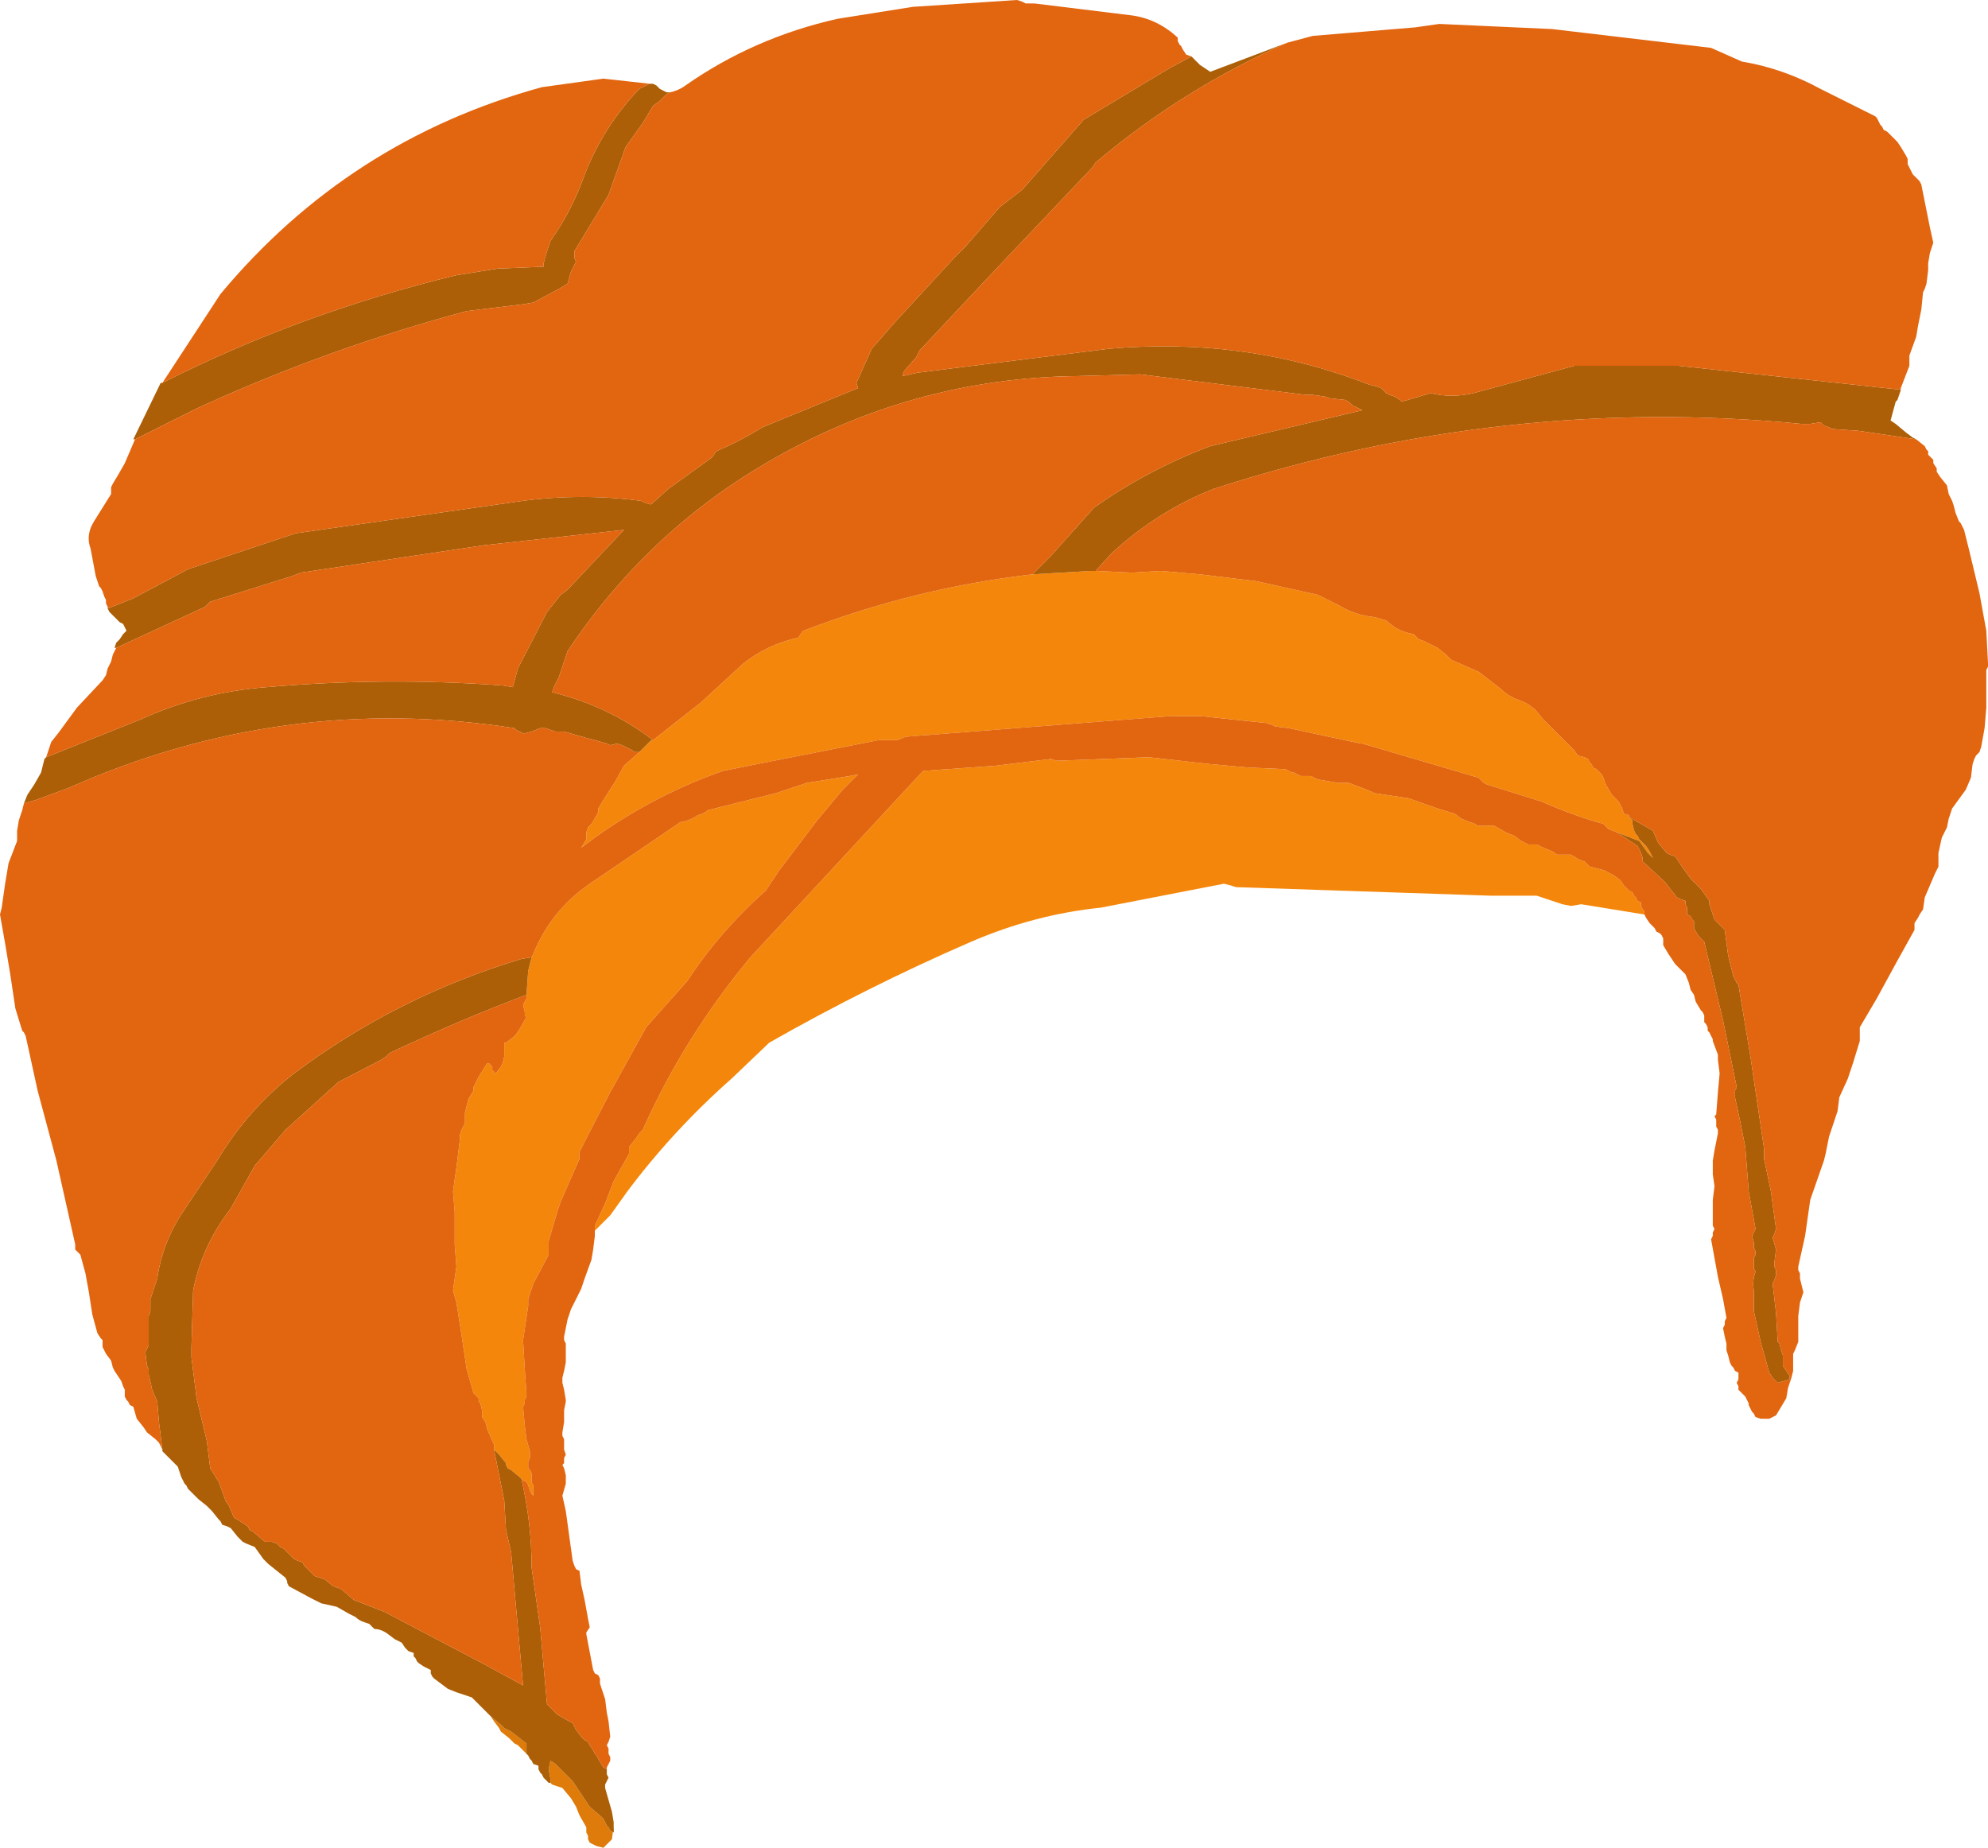<?xml version="1.0" encoding="UTF-8" standalone="no"?>
<svg xmlns:xlink="http://www.w3.org/1999/xlink" height="54.05px" width="58.15px" xmlns="http://www.w3.org/2000/svg">
  <g transform="matrix(1.0, 0.0, 0.0, 1.0, 29.45, 25.4)">
    <path d="M-11.5 28.0 L-11.55 28.4 -11.65 28.5 -11.8 28.65 -12.0 28.6 -12.1 28.55 -12.2 28.5 -12.25 28.4 -12.25 28.3 -12.3 28.2 -12.3 28.15 -12.3 28.05 -12.5 27.7 -12.6 27.45 -12.75 27.2 -13.0 26.9 -13.15 26.85 -13.3 26.8 -13.35 26.75 -13.35 26.65 -13.4 26.35 -13.35 26.1 -13.2 26.2 -12.7 26.7 -12.2 27.45 -11.85 27.75 -11.8 27.8 -11.75 27.9 -11.7 28.0 -11.65 28.05 -11.6 28.15 -11.5 28.2 -11.5 28.0 M-14.05 25.9 L-14.15 25.8 -14.3 25.65 -14.4 25.6 -14.55 25.45 -14.8 25.25 -14.85 25.15 -15.0 24.95 -15.1 24.8 -14.8 25.05 -14.7 25.15 -14.5 25.25 -14.05 25.6 -14.05 25.9" fill="#de7b0a" fill-rule="evenodd" stroke="none"/>
    <path d="M18.65 1.35 L16.8 1.05 16.5 1.1 16.25 1.05 15.8 0.9 15.5 0.8 14.15 0.8 6.7 0.55 6.55 0.5 6.35 0.45 2.75 1.15 Q0.8 1.35 -1.05 2.15 -4.05 3.45 -6.95 5.1 L-8.05 6.15 Q-9.75 7.65 -11.1 9.45 L-11.6 10.15 -12.05 10.6 -12.05 10.45 -11.75 9.8 -11.5 9.15 -11.05 8.35 -11.05 8.25 -11.05 8.15 -10.85 7.9 -10.75 7.75 -10.65 7.65 Q-9.45 4.95 -7.5 2.6 L-2.45 -2.85 -0.35 -3.0 1.3 -3.2 1.45 -3.15 1.55 -3.15 4.15 -3.25 5.95 -3.05 7.05 -2.95 8.15 -2.9 8.35 -2.8 8.4 -2.8 8.6 -2.7 8.7 -2.7 8.9 -2.7 9.0 -2.65 9.1 -2.6 9.7 -2.5 10.0 -2.5 10.4 -2.35 10.65 -2.25 10.75 -2.2 11.75 -2.05 12.6 -1.75 13.1 -1.6 13.3 -1.45 13.55 -1.35 13.7 -1.3 13.75 -1.25 14.0 -1.25 14.25 -1.25 14.6 -1.05 14.85 -0.95 15.05 -0.8 15.25 -0.7 15.5 -0.7 15.7 -0.6 15.95 -0.5 16.1 -0.4 16.2 -0.4 16.25 -0.4 16.5 -0.4 16.75 -0.25 16.9 -0.2 16.95 -0.15 17.05 -0.05 17.45 0.05 17.75 0.2 17.95 0.35 18.05 0.5 18.1 0.55 18.2 0.65 18.3 0.7 18.35 0.8 18.4 0.85 18.45 0.95 18.55 1.0 18.55 1.1 18.6 1.2 18.65 1.25 18.65 1.35 M0.75 -8.6 L2.45 -8.7 2.6 -8.7 3.65 -8.65 4.5 -8.7 5.65 -8.6 7.3 -8.4 9.1 -8.0 9.7 -7.7 Q10.2 -7.4 10.75 -7.35 L11.1 -7.25 11.15 -7.2 11.35 -7.05 Q11.6 -6.9 11.9 -6.85 L12.0 -6.75 12.05 -6.7 12.2 -6.65 12.6 -6.45 12.85 -6.25 13.0 -6.1 13.8 -5.75 14.45 -5.25 Q14.7 -5.0 15.05 -4.9 L15.15 -4.85 15.25 -4.8 15.45 -4.65 15.7 -4.35 16.15 -3.9 16.6 -3.45 16.7 -3.3 16.9 -3.25 17.0 -3.2 17.05 -3.1 17.1 -3.05 17.15 -2.95 17.25 -2.9 17.35 -2.8 17.4 -2.75 17.45 -2.65 17.5 -2.5 17.55 -2.4 17.7 -2.15 17.75 -2.1 17.9 -1.95 18.0 -1.75 18.05 -1.6 18.2 -1.55 18.2 -1.5 18.25 -1.45 18.3 -1.4 18.3 -1.3 18.35 -1.1 18.4 -1.0 18.45 -0.95 18.5 -0.85 18.7 -0.65 18.8 -0.5 18.9 -0.3 18.75 -0.45 18.5 -0.8 17.85 -1.05 17.8 -1.05 17.85 -1.05 17.6 -1.15 17.5 -1.25 17.45 -1.3 Q16.55 -1.55 15.65 -1.95 L14.05 -2.45 13.95 -2.5 13.9 -2.55 13.8 -2.65 10.4 -3.65 10.35 -3.65 8.25 -4.1 7.85 -4.15 7.75 -4.2 7.6 -4.25 5.7 -4.45 4.75 -4.45 -2.95 -3.85 -3.2 -3.75 -3.75 -3.75 -7.05 -3.1 -8.3 -2.85 Q-10.3 -2.15 -12.05 -0.9 L-12.45 -0.6 -12.3 -0.85 -12.3 -0.95 -12.3 -1.05 -12.25 -1.2 -12.15 -1.3 -12.0 -1.55 -11.95 -1.65 -11.95 -1.75 -11.8 -2.0 -11.45 -2.55 -11.2 -3.0 -10.75 -3.4 -10.4 -3.75 -10.35 -3.75 -8.95 -4.85 -7.7 -6.0 Q-7.0 -6.55 -6.1 -6.75 L-6.0 -6.9 -5.95 -6.95 Q-2.7 -8.2 0.75 -8.6 M-13.9 2.6 L-13.85 2.5 Q-13.3 1.15 -12.05 0.35 L-9.55 -1.35 Q-9.25 -1.4 -9.05 -1.55 -8.85 -1.6 -8.75 -1.7 L-6.75 -2.2 -5.85 -2.5 -4.6 -2.7 -4.35 -2.75 -4.8 -2.3 -5.55 -1.4 -6.65 0.05 -7.05 0.65 Q-8.4 1.85 -9.35 3.3 L-10.55 4.65 -11.6 6.55 -12.35 8.0 -12.5 8.3 -12.5 8.4 -12.5 8.5 -13.05 9.75 -13.15 10.05 -13.4 10.9 -13.4 11.3 -13.85 12.15 -14.0 12.6 -14.0 12.8 -14.15 13.8 -14.1 14.65 -14.05 15.35 -14.05 15.45 -14.1 15.55 -14.1 15.65 -14.15 15.75 -14.1 16.3 -14.05 16.7 -13.95 17.05 -13.95 17.15 -13.95 17.25 -14.0 17.35 -14.0 17.45 -14.0 17.55 -13.95 17.6 -13.9 17.7 -13.9 17.8 -13.9 17.95 -13.85 18.05 -13.85 18.35 -13.9 18.3 -13.95 18.2 -14.0 18.05 -14.05 17.95 -14.15 17.9 -14.2 17.85 -14.5 17.6 -14.6 17.55 -14.65 17.45 -14.65 17.4 -14.85 17.15 -15.0 17.0 -15.0 16.95 -15.0 16.9 -15.0 16.85 -15.05 16.75 -15.2 16.4 -15.25 16.2 -15.35 16.05 -15.35 15.95 -15.35 15.85 -15.4 15.65 -15.45 15.6 -15.45 15.5 -15.6 15.35 -15.8 14.65 -15.95 13.65 -16.1 12.7 -16.2 12.35 -16.1 11.65 -16.15 11.0 -16.15 10.25 -16.15 10.05 -16.2 9.45 -16.1 8.75 -16.0 7.95 -16.0 7.8 -15.95 7.65 -15.9 7.55 -15.85 7.45 -15.85 7.35 -15.85 7.15 -15.75 6.75 -15.6 6.5 -15.6 6.4 -15.45 6.1 -15.2 5.7 -15.15 5.7 -15.05 5.8 -15.05 5.9 -14.95 6.0 -14.8 5.8 -14.75 5.7 -14.7 5.5 -14.7 5.4 -14.7 5.3 -14.7 5.2 -14.7 5.1 -14.65 5.1 -14.45 4.95 -14.35 4.85 -14.25 4.7 -14.05 4.35 -14.1 4.3 -14.1 4.2 -14.15 4.0 -14.1 3.9 -14.05 3.8 -14.05 3.7 -14.0 3.0 -13.9 2.6" fill="#f4870b" fill-rule="evenodd" stroke="none"/>
    <path d="M-9.85 -22.7 L-9.95 -22.65 -10.05 -22.55 -10.15 -22.45 -10.35 -22.3 -10.65 -21.8 -11.15 -21.1 -11.65 -19.7 -12.65 -18.05 -12.65 -17.95 -12.65 -17.85 -12.6 -17.75 -12.75 -17.45 -12.85 -17.1 -13.1 -16.95 -13.85 -16.55 -14.15 -16.5 -15.8 -16.3 Q-19.9 -15.2 -23.7 -13.45 L-25.5 -12.55 -25.55 -12.55 -24.75 -14.2 -24.7 -14.2 Q-20.65 -16.25 -16.1 -17.35 L-14.85 -17.55 -14.7 -17.55 -13.55 -17.6 -13.55 -17.7 -13.45 -18.05 -13.35 -18.35 Q-12.75 -19.2 -12.4 -20.15 -11.85 -21.65 -10.75 -22.8 L-10.45 -22.95 -10.35 -22.95 -10.25 -22.9 -10.15 -22.8 -10.05 -22.75 -9.95 -22.7 -9.85 -22.7 M-26.3 -7.6 L-25.55 -7.9 -23.95 -8.75 -20.8 -9.8 -14.5 -10.7 Q-12.6 -11.0 -10.7 -10.75 L-10.6 -10.7 -10.45 -10.65 -10.4 -10.65 -9.9 -11.1 -8.65 -12.0 -8.6 -12.05 -8.5 -12.2 Q-7.8 -12.5 -7.15 -12.9 L-4.35 -14.05 -4.4 -14.2 -3.95 -15.2 -3.25 -16.0 -1.5 -17.9 -1.2 -18.2 -0.2 -19.35 0.45 -19.85 2.25 -21.9 4.75 -23.4 5.4 -23.75 5.5 -23.65 5.65 -23.5 5.95 -23.3 8.2 -24.15 Q5.15 -22.8 2.6 -20.65 L2.5 -20.5 -0.25 -17.6 -2.55 -15.15 -2.65 -14.95 -3.0 -14.55 -3.05 -14.4 -2.6 -14.5 3.0 -15.2 Q7.0 -15.55 10.6 -14.15 L10.8 -14.1 10.95 -14.05 11.1 -13.9 11.2 -13.85 11.35 -13.8 11.5 -13.7 11.55 -13.65 12.4 -13.9 Q13.0 -13.75 13.65 -13.9 L16.6 -14.7 19.65 -14.7 26.15 -14.0 26.05 -13.7 26.0 -13.65 25.85 -13.1 26.0 -13.0 26.3 -12.75 26.5 -12.6 26.6 -12.55 24.9 -12.8 24.15 -12.85 24.05 -12.9 23.9 -12.95 23.8 -13.05 23.5 -13.0 23.25 -13.0 Q14.55 -13.85 6.05 -11.1 4.4 -10.45 3.05 -9.2 L2.6 -8.7 2.45 -8.7 0.75 -8.6 0.8 -8.65 1.3 -9.15 2.55 -10.55 Q4.1 -11.65 5.95 -12.35 L10.4 -13.4 10.3 -13.45 10.2 -13.5 10.1 -13.55 10.0 -13.65 9.9 -13.7 9.45 -13.75 9.3 -13.8 8.95 -13.85 8.75 -13.85 3.9 -14.45 2.1 -14.4 Q-2.8 -14.35 -7.05 -11.85 -10.55 -9.8 -12.85 -6.35 L-13.1 -5.6 -13.25 -5.3 -13.3 -5.15 Q-11.65 -4.75 -10.35 -3.75 L-10.4 -3.75 -10.75 -3.4 -10.9 -3.4 -10.95 -3.45 -11.05 -3.5 -11.25 -3.6 -11.4 -3.65 -11.6 -3.6 -11.7 -3.65 -12.05 -3.75 -12.25 -3.8 -12.95 -4.0 -13.2 -4.0 -13.5 -4.1 -13.6 -4.1 -13.65 -4.1 -13.9 -4.0 -14.1 -3.95 -14.15 -3.95 -14.25 -4.0 -14.35 -4.05 -14.4 -4.1 Q-21.15 -5.15 -27.45 -2.35 L-28.4 -2.0 -28.75 -1.9 -28.65 -2.15 -28.45 -2.45 -28.25 -2.8 -28.15 -3.2 -28.1 -3.25 -25.35 -4.35 Q-23.6 -5.15 -21.65 -5.3 -18.2 -5.6 -14.75 -5.35 L-14.45 -5.3 -14.3 -5.85 -13.45 -7.5 -13.05 -8.0 -12.85 -8.15 -11.2 -9.9 -15.3 -9.45 -20.65 -8.65 -20.9 -8.55 -23.3 -7.8 -23.35 -7.75 -23.45 -7.65 -26.05 -6.45 -26.1 -6.45 -26.05 -6.6 -25.95 -6.7 -25.85 -6.85 -25.75 -6.95 -25.8 -7.05 -25.85 -7.15 -25.95 -7.2 -26.1 -7.35 -26.25 -7.5 -26.3 -7.6 M-11.7 26.35 L-11.7 26.4 -11.7 26.5 -11.65 26.6 -11.7 26.7 -11.75 26.8 -11.75 26.9 -11.65 27.25 -11.55 27.6 -11.5 27.9 -11.5 28.0 -11.5 28.2 -11.6 28.15 -11.65 28.05 -11.7 28.0 -11.75 27.9 -11.8 27.8 -11.85 27.75 -12.2 27.45 -12.7 26.7 -13.2 26.2 -13.35 26.1 -13.4 26.35 -13.35 26.65 -13.35 26.75 -13.4 26.75 -13.55 26.6 -13.6 26.5 -13.65 26.45 -13.7 26.35 -13.7 26.25 -13.85 26.2 -13.9 26.1 -13.95 26.05 -14.0 25.95 -14.05 25.9 -14.05 25.6 -14.5 25.25 -14.7 25.15 -14.8 25.05 -15.1 24.8 -15.15 24.75 -15.35 24.55 -15.65 24.25 -16.1 24.1 -16.35 24.0 -16.75 23.7 -16.8 23.65 -16.85 23.55 -16.85 23.45 -16.95 23.4 -17.05 23.35 -17.2 23.25 -17.25 23.2 -17.3 23.1 -17.35 23.05 -17.35 22.95 -17.5 22.9 -17.6 22.8 -17.7 22.65 -17.9 22.55 -18.1 22.4 Q-18.3 22.25 -18.5 22.25 L-18.6 22.15 -18.65 22.1 -18.8 22.05 Q-18.95 22.0 -19.05 21.9 L-19.25 21.8 -19.6 21.6 -20.05 21.5 -20.35 21.35 -21.0 21.0 -21.05 20.9 -21.05 20.85 -21.1 20.75 -21.35 20.55 -21.6 20.35 -21.75 20.2 -22.0 19.85 -22.25 19.75 -22.35 19.7 -22.5 19.55 -22.7 19.3 -22.8 19.25 -22.95 19.2 -23.0 19.1 -23.05 19.05 -23.25 18.8 -23.4 18.65 -23.65 18.45 -23.95 18.15 -24.0 18.05 -24.05 18.0 -24.1 17.9 -24.15 17.8 -24.2 17.65 -24.25 17.5 -24.35 17.4 -24.5 17.25 -24.55 17.2 -24.7 17.05 -24.7 17.0 -24.8 16.2 -24.85 15.6 -25.0 15.25 -25.1 14.8 -25.1 14.65 -25.15 14.55 -25.2 14.15 -25.15 14.05 -25.1 13.95 -25.1 13.75 -25.1 13.25 -25.1 13.1 -25.05 12.95 -25.05 12.6 -24.85 12.0 Q-24.7 10.95 -24.1 10.05 L-23.1 8.55 Q-22.2 7.05 -20.85 6.0 -17.85 3.75 -14.2 2.65 L-13.9 2.6 -14.0 3.0 -14.05 3.7 -14.7 3.95 Q-16.35 4.6 -18.05 5.4 L-18.15 5.5 -18.3 5.6 -19.55 6.25 -21.1 7.65 -22.0 8.7 -22.7 9.95 Q-23.55 11.05 -23.8 12.35 L-23.85 14.0 -23.85 14.3 -23.7 15.5 -23.4 16.75 -23.3 17.55 -23.05 17.95 -22.85 18.5 -22.75 18.65 -22.6 19.0 -22.5 19.05 -22.2 19.25 -22.15 19.35 -22.05 19.4 -21.7 19.7 -21.5 19.7 -21.35 19.75 -21.25 19.85 -21.15 19.9 -21.0 20.05 -20.85 20.2 -20.75 20.25 -20.6 20.3 -20.55 20.4 -20.4 20.55 -20.25 20.7 -20.1 20.75 -19.95 20.8 -19.7 21.0 -19.55 21.05 -19.45 21.1 -19.1 21.4 -18.2 21.75 -15.25 23.3 -14.15 23.9 -14.2 23.35 -14.5 20.0 -14.65 19.35 -14.7 18.5 -14.9 17.5 -15.0 17.0 -14.85 17.15 -14.65 17.4 -14.65 17.45 -14.6 17.55 -14.5 17.6 -14.2 17.85 Q-13.9 19.15 -13.9 20.45 L-13.65 22.2 -13.45 24.45 -13.15 24.75 -12.8 24.95 -12.7 25.0 -12.6 25.2 -12.45 25.4 -12.35 25.5 -12.25 25.55 -12.2 25.65 -12.1 25.8 -12.05 25.9 -12.0 25.95 -11.95 26.05 -11.8 26.3 -11.7 26.35 M18.05 -1.6 L18.2 -1.55 18.05 -1.6 M18.2 -1.5 L18.9 -1.1 19.05 -0.75 19.3 -0.45 19.4 -0.4 19.55 -0.35 19.75 -0.05 20.0 0.3 20.3 0.6 20.55 0.95 20.55 1.05 20.65 1.35 20.7 1.5 20.85 1.65 21.0 1.8 21.1 2.55 21.25 3.15 21.3 3.25 21.35 3.35 21.4 3.4 21.75 5.5 22.15 8.2 22.15 8.25 22.15 8.4 22.15 8.5 22.35 9.45 22.5 10.55 22.45 10.7 22.4 10.8 22.5 11.15 22.45 11.55 22.45 11.65 22.5 11.75 22.5 11.85 22.5 11.9 22.45 12.05 22.4 12.15 22.5 13.0 22.55 13.85 22.6 13.9 22.65 14.1 22.7 14.25 22.7 14.35 22.7 14.45 22.7 14.55 22.8 14.7 22.9 14.85 22.9 14.95 22.55 15.05 22.4 14.9 22.3 14.75 22.05 13.85 21.85 12.95 21.85 12.35 Q21.8 12.05 21.9 11.8 L21.85 11.7 21.85 11.6 21.85 11.5 21.85 11.4 21.9 11.3 21.9 11.2 21.85 11.1 21.85 10.95 21.8 10.75 21.85 10.65 21.9 10.55 21.7 9.45 21.6 8.15 21.45 7.4 21.3 6.7 21.3 6.6 21.3 6.5 21.35 6.4 20.95 4.45 20.4 2.15 20.25 2.0 20.15 1.85 20.1 1.75 20.1 1.65 20.1 1.55 20.05 1.5 20.0 1.4 19.9 1.35 19.9 1.25 19.9 1.15 19.85 1.05 19.85 0.95 19.7 0.9 19.6 0.85 19.25 0.4 18.6 -0.2 18.6 -0.3 18.55 -0.45 18.45 -0.65 17.85 -1.05 17.8 -1.05 17.85 -1.05 18.5 -0.8 18.75 -0.45 18.9 -0.3 18.8 -0.5 18.7 -0.65 18.5 -0.85 18.45 -0.95 18.4 -1.0 18.35 -1.1 18.3 -1.3 18.3 -1.4 18.25 -1.45 18.2 -1.5 M-15.0 16.85 L-15.0 16.9 -15.0 16.95 -15.0 16.85" fill="#ac5f07" fill-rule="evenodd" stroke="none"/>
    <path d="M-9.85 -22.7 Q-9.6 -22.75 -9.4 -22.9 -7.4 -24.3 -4.95 -24.85 L-2.75 -25.2 0.3 -25.4 0.45 -25.35 0.55 -25.3 0.8 -25.3 3.65 -24.95 Q4.4 -24.85 5.0 -24.3 L5.0 -24.2 5.05 -24.1 5.1 -24.05 5.15 -23.95 5.25 -23.8 5.4 -23.75 4.75 -23.4 2.25 -21.9 0.45 -19.85 -0.2 -19.35 -1.2 -18.2 -1.5 -17.9 -3.25 -16.0 -3.95 -15.2 -4.4 -14.2 -4.35 -14.05 -7.15 -12.9 Q-7.8 -12.5 -8.5 -12.2 L-8.6 -12.05 -8.65 -12.0 -9.9 -11.1 -10.4 -10.65 -10.45 -10.65 -10.6 -10.7 -10.7 -10.75 Q-12.6 -11.0 -14.5 -10.7 L-20.8 -9.8 -23.95 -8.75 -25.55 -7.9 -26.3 -7.6 -26.3 -7.65 -26.35 -7.75 -26.35 -7.85 -26.4 -7.95 -26.45 -8.1 -26.5 -8.2 -26.55 -8.25 -26.65 -8.55 -26.8 -9.35 Q-26.95 -9.75 -26.7 -10.15 L-26.2 -10.95 -26.2 -11.05 -26.2 -11.15 -26.15 -11.25 -26.0 -11.5 -25.8 -11.85 -25.5 -12.55 -23.7 -13.45 Q-19.9 -15.2 -15.8 -16.3 L-14.15 -16.5 -13.85 -16.55 -13.1 -16.95 -12.85 -17.1 -12.75 -17.45 -12.6 -17.75 -12.65 -17.85 -12.65 -17.95 -12.65 -18.05 -11.65 -19.7 -11.15 -21.1 -10.65 -21.8 -10.35 -22.3 -10.15 -22.45 -10.05 -22.55 -9.95 -22.65 -9.85 -22.7 M8.2 -24.15 L8.95 -24.35 11.95 -24.6 12.65 -24.7 15.95 -24.55 20.6 -24.0 21.5 -23.6 Q22.7 -23.4 23.8 -22.8 L25.4 -22.0 25.45 -21.95 25.5 -21.85 25.55 -21.75 25.6 -21.7 25.65 -21.6 25.75 -21.55 25.9 -21.4 26.05 -21.25 26.15 -21.1 26.3 -20.85 26.35 -20.75 26.35 -20.65 26.35 -20.6 26.4 -20.5 26.45 -20.4 26.5 -20.3 26.55 -20.25 26.65 -20.15 26.7 -20.1 26.75 -20.0 26.85 -19.5 26.95 -19.0 27.0 -18.75 27.1 -18.3 27.0 -18.0 26.95 -17.7 26.95 -17.5 26.9 -17.1 26.85 -16.95 26.8 -16.85 26.75 -16.35 26.65 -15.85 26.6 -15.55 26.4 -15.0 26.4 -14.7 26.15 -14.05 26.05 -13.7 26.15 -14.0 19.65 -14.7 16.6 -14.7 13.65 -13.9 Q13.0 -13.75 12.4 -13.9 L11.55 -13.65 11.5 -13.7 11.35 -13.8 11.2 -13.85 11.1 -13.9 10.95 -14.05 10.8 -14.1 10.6 -14.15 Q7.0 -15.55 3.0 -15.2 L-2.6 -14.5 -3.05 -14.4 -3.0 -14.55 -2.65 -14.95 -2.55 -15.15 -0.25 -17.6 2.5 -20.5 2.6 -20.65 Q5.15 -22.8 8.2 -24.15 M26.6 -12.55 L26.85 -12.35 26.9 -12.25 26.95 -12.2 26.95 -12.1 27.05 -12.0 27.1 -11.95 27.1 -11.85 27.2 -11.7 27.2 -11.6 27.3 -11.45 27.5 -11.2 27.55 -10.95 27.65 -10.75 27.7 -10.6 27.75 -10.4 27.85 -10.15 27.9 -10.1 27.95 -10.0 28.0 -9.9 28.15 -9.3 28.45 -8.05 28.65 -6.95 28.7 -6.0 28.7 -5.9 28.65 -5.8 28.65 -5.4 28.65 -4.7 28.6 -4.1 28.5 -3.55 28.45 -3.4 28.35 -3.3 28.3 -3.2 28.25 -3.05 28.2 -2.65 28.05 -2.3 27.65 -1.75 27.55 -1.45 27.5 -1.2 27.35 -0.9 27.25 -0.45 27.25 -0.35 27.25 -0.25 27.25 -0.15 27.25 -0.05 27.15 0.15 27.0 0.5 26.85 0.85 26.8 1.2 26.7 1.35 26.65 1.45 26.55 1.6 26.55 1.7 26.55 1.8 26.05 2.7 25.45 3.8 24.95 4.65 24.95 5.05 24.75 5.7 24.6 6.15 24.35 6.7 24.3 7.1 24.15 7.55 24.05 7.85 23.95 8.35 23.9 8.55 23.5 9.7 23.35 10.75 23.15 11.65 23.15 11.75 23.2 11.85 23.2 11.95 23.2 12.0 23.25 12.2 23.3 12.4 23.2 12.7 23.15 13.1 23.15 13.4 23.15 13.85 23.05 14.1 23.0 14.2 23.0 14.4 23.0 14.7 22.95 14.9 22.85 15.2 22.8 15.5 22.5 16.0 22.3 16.1 22.15 16.1 22.05 16.1 21.9 16.05 21.85 15.95 21.8 15.9 21.75 15.8 21.7 15.7 21.7 15.65 21.6 15.45 21.55 15.4 21.45 15.3 21.4 15.25 21.4 15.15 21.35 15.05 21.4 14.95 21.4 14.85 21.4 14.75 21.3 14.7 21.25 14.6 21.2 14.55 21.15 14.45 21.1 14.25 21.05 14.1 21.05 13.9 21.0 13.7 20.95 13.45 21.0 13.35 21.0 13.25 21.05 13.15 20.95 12.6 20.8 11.95 20.7 11.4 20.6 10.85 20.65 10.75 20.65 10.65 20.7 10.55 20.65 10.45 20.65 10.2 20.65 9.9 20.65 9.7 20.7 9.3 20.65 8.95 20.65 8.55 20.7 8.25 20.8 7.75 20.8 7.65 20.75 7.55 20.75 7.45 20.75 7.35 20.7 7.25 20.75 7.2 20.8 6.55 20.85 6.0 20.8 5.6 20.8 5.45 20.65 5.05 20.65 5.0 20.6 4.9 20.55 4.8 20.5 4.75 20.5 4.65 20.45 4.55 20.4 4.5 20.4 4.4 20.4 4.3 20.35 4.2 20.3 4.15 20.15 3.9 20.1 3.7 20.0 3.55 19.95 3.35 19.85 3.1 19.7 2.95 19.55 2.8 19.45 2.65 19.35 2.5 19.2 2.25 19.2 2.15 19.2 2.05 19.15 1.95 19.1 1.9 19.0 1.85 18.95 1.75 18.8 1.6 18.7 1.45 18.65 1.35 18.65 1.25 18.6 1.2 18.55 1.1 18.55 1.0 18.45 0.95 18.4 0.85 18.35 0.8 18.3 0.7 18.2 0.65 18.1 0.55 18.05 0.5 17.95 0.35 17.75 0.2 17.45 0.05 17.05 -0.05 16.95 -0.15 16.9 -0.2 16.75 -0.25 16.5 -0.4 16.25 -0.4 16.2 -0.4 16.1 -0.4 15.95 -0.5 15.7 -0.6 15.5 -0.7 15.25 -0.7 15.05 -0.8 14.85 -0.95 14.6 -1.05 14.25 -1.25 14.0 -1.25 13.75 -1.25 13.7 -1.3 13.55 -1.35 13.3 -1.45 13.1 -1.6 12.6 -1.75 11.75 -2.05 10.75 -2.2 10.65 -2.25 10.4 -2.35 10.0 -2.5 9.7 -2.5 9.1 -2.6 9.0 -2.65 8.9 -2.7 8.7 -2.7 8.6 -2.7 8.4 -2.8 8.35 -2.8 8.15 -2.9 7.05 -2.95 5.95 -3.05 4.15 -3.25 1.55 -3.15 1.45 -3.15 1.3 -3.2 -0.35 -3.0 -2.45 -2.85 -7.5 2.6 Q-9.45 4.95 -10.65 7.65 L-10.75 7.75 -10.85 7.9 -11.05 8.15 -11.05 8.25 -11.05 8.35 -11.5 9.15 -11.75 9.8 -12.05 10.45 -12.05 10.6 -12.05 10.75 -12.1 11.15 -12.15 11.45 -12.35 12.0 -12.45 12.3 -12.75 12.9 -12.85 13.2 -12.95 13.7 -12.95 13.8 -12.9 13.9 -12.9 14.0 -12.9 14.1 -12.9 14.25 -12.9 14.45 -12.95 14.7 -13.0 14.9 -13.0 15.05 -12.95 15.25 -12.9 15.55 -12.9 15.6 -12.95 15.85 -12.95 16.05 -12.95 16.2 -13.0 16.5 -13.0 16.6 -12.95 16.7 -12.95 16.8 -12.95 16.9 -12.95 17.0 -12.9 17.15 -12.95 17.25 -12.95 17.4 -13.0 17.45 -12.95 17.55 -12.9 17.75 -12.9 17.85 -12.9 18.0 -13.0 18.35 -12.9 18.8 -12.7 20.25 -12.65 20.4 -12.6 20.5 -12.5 20.55 -12.45 20.95 -12.35 21.4 -12.25 21.95 -12.2 22.2 -12.3 22.35 -12.3 22.4 -12.1 23.45 -12.05 23.55 -11.95 23.6 -11.9 23.7 -11.9 23.85 -11.75 24.3 -11.7 24.7 -11.65 24.95 -11.6 25.4 -11.65 25.55 -11.7 25.65 -11.65 25.75 -11.65 25.8 -11.65 25.9 -11.6 26.0 -11.6 26.1 -11.65 26.2 -11.7 26.3 -11.7 26.35 -11.8 26.3 -11.95 26.05 -12.0 25.95 -12.05 25.9 -12.1 25.8 -12.2 25.65 -12.25 25.55 -12.35 25.5 -12.45 25.4 -12.6 25.2 -12.7 25.0 -12.8 24.95 -13.15 24.75 -13.45 24.45 -13.65 22.2 -13.9 20.45 Q-13.9 19.15 -14.2 17.85 L-14.15 17.9 -14.05 17.95 -14.0 18.05 -13.95 18.2 -13.9 18.3 -13.85 18.35 -13.85 18.05 -13.9 17.95 -13.9 17.8 -13.9 17.7 -13.95 17.6 -14.0 17.55 -14.0 17.45 -14.0 17.35 -13.95 17.25 -13.95 17.15 -13.95 17.05 -14.05 16.7 -14.1 16.3 -14.15 15.75 -14.1 15.65 -14.1 15.55 -14.05 15.45 -14.05 15.35 -14.1 14.65 -14.15 13.8 -14.0 12.8 -14.0 12.6 -13.85 12.15 -13.4 11.3 -13.4 10.9 -13.15 10.05 -13.05 9.75 -12.5 8.5 -12.5 8.4 -12.5 8.3 -12.35 8.0 -11.6 6.55 -10.55 4.65 -9.35 3.3 Q-8.4 1.85 -7.05 0.65 L-6.65 0.05 -5.55 -1.4 -4.8 -2.3 -4.35 -2.75 -4.6 -2.7 -5.85 -2.5 -6.75 -2.2 -8.75 -1.7 Q-8.85 -1.6 -9.05 -1.55 -9.25 -1.4 -9.55 -1.35 L-12.05 0.35 Q-13.3 1.15 -13.85 2.5 L-13.9 2.6 -14.2 2.65 Q-17.85 3.75 -20.85 6.0 -22.2 7.05 -23.1 8.55 L-24.1 10.05 Q-24.7 10.95 -24.85 12.0 L-25.05 12.6 -25.05 12.95 -25.1 13.1 -25.1 13.25 -25.1 13.75 -25.1 13.95 -25.15 14.05 -25.2 14.15 -25.15 14.55 -25.1 14.65 -25.1 14.8 -25.0 15.25 -24.85 15.6 -24.8 16.2 -24.7 17.0 -24.8 16.8 -24.9 16.7 -25.15 16.5 -25.25 16.35 -25.45 16.1 -25.55 15.75 -25.65 15.7 -25.7 15.6 -25.75 15.55 -25.8 15.45 -25.8 15.35 -25.8 15.25 -25.85 15.15 -25.9 15.0 -26.0 14.85 -26.1 14.7 -26.15 14.6 -26.2 14.4 -26.35 14.2 -26.4 14.1 -26.45 14.0 -26.45 13.9 -26.45 13.8 -26.5 13.75 -26.6 13.6 -26.75 13.05 -26.85 12.4 -26.95 11.85 -27.1 11.3 -27.15 11.25 -27.25 11.15 -27.25 11.0 -27.8 8.55 -28.35 6.5 -28.7 4.9 -28.75 4.8 -28.8 4.75 -29.0 4.1 -29.15 3.1 -29.3 2.2 -29.45 1.35 -29.4 1.15 -29.3 0.45 -29.2 -0.15 -28.95 -0.8 -28.95 -1.1 -28.9 -1.4 -28.8 -1.7 -28.75 -1.9 -28.4 -2.0 -27.45 -2.35 Q-21.15 -5.15 -14.4 -4.1 L-14.35 -4.05 -14.25 -4.0 -14.15 -3.95 -14.1 -3.95 -13.9 -4.0 -13.65 -4.1 -13.6 -4.1 -13.5 -4.1 -13.2 -4.0 -12.95 -4.0 -12.25 -3.8 -12.05 -3.75 -11.7 -3.65 -11.6 -3.6 -11.4 -3.65 -11.25 -3.6 -11.05 -3.5 -10.95 -3.45 -10.9 -3.4 -10.75 -3.4 -11.2 -3.0 -11.45 -2.55 -11.8 -2.0 -11.95 -1.75 -11.95 -1.65 -12.0 -1.55 -12.15 -1.3 -12.25 -1.2 -12.3 -1.05 -12.3 -0.95 -12.3 -0.85 -12.45 -0.6 -12.05 -0.9 Q-10.3 -2.15 -8.3 -2.85 L-7.05 -3.1 -3.75 -3.75 -3.2 -3.75 -2.95 -3.85 4.75 -4.45 5.7 -4.45 7.6 -4.25 7.75 -4.2 7.85 -4.15 8.25 -4.1 10.35 -3.65 10.4 -3.65 13.8 -2.65 13.9 -2.55 13.95 -2.5 14.05 -2.45 15.65 -1.95 Q16.55 -1.55 17.45 -1.3 L17.5 -1.25 17.6 -1.15 17.85 -1.05 18.45 -0.65 18.55 -0.45 18.6 -0.3 18.6 -0.2 19.25 0.4 19.6 0.85 19.7 0.9 19.85 0.95 19.85 1.05 19.9 1.15 19.9 1.25 19.9 1.35 20.0 1.4 20.05 1.5 20.1 1.55 20.1 1.65 20.1 1.75 20.15 1.85 20.25 2.0 20.4 2.15 20.95 4.45 21.35 6.4 21.3 6.5 21.3 6.6 21.3 6.7 21.45 7.4 21.6 8.15 21.7 9.45 21.9 10.55 21.85 10.65 21.8 10.75 21.85 10.95 21.85 11.1 21.9 11.2 21.9 11.3 21.85 11.4 21.85 11.5 21.85 11.6 21.85 11.7 21.9 11.8 Q21.8 12.05 21.85 12.35 L21.85 12.95 22.05 13.85 22.3 14.75 22.4 14.9 22.55 15.05 22.9 14.95 22.9 14.85 22.8 14.7 22.7 14.55 22.7 14.45 22.7 14.35 22.7 14.25 22.65 14.1 22.6 13.9 22.55 13.85 22.5 13.0 22.4 12.15 22.45 12.05 22.5 11.9 22.5 11.85 22.5 11.75 22.45 11.65 22.45 11.55 22.5 11.15 22.4 10.8 22.45 10.7 22.5 10.55 22.35 9.45 22.15 8.5 22.15 8.4 22.15 8.25 22.15 8.2 21.75 5.5 21.4 3.4 21.35 3.35 21.3 3.25 21.25 3.15 21.1 2.55 21.0 1.8 20.85 1.65 20.7 1.5 20.65 1.35 20.55 1.05 20.55 0.95 20.3 0.6 20.0 0.3 19.75 -0.05 19.55 -0.35 19.4 -0.4 19.3 -0.45 19.05 -0.75 18.9 -1.1 18.2 -1.5 18.2 -1.55 18.05 -1.6 18.0 -1.75 17.9 -1.95 17.75 -2.1 17.7 -2.15 17.55 -2.4 17.5 -2.5 17.45 -2.65 17.4 -2.75 17.35 -2.8 17.25 -2.9 17.15 -2.95 17.1 -3.05 17.05 -3.1 17.0 -3.2 16.9 -3.25 16.7 -3.3 16.6 -3.45 16.15 -3.9 15.7 -4.35 15.45 -4.65 15.25 -4.8 15.15 -4.85 15.05 -4.9 Q14.7 -5.0 14.45 -5.25 L13.8 -5.75 13.0 -6.1 12.85 -6.25 12.6 -6.45 12.2 -6.65 12.05 -6.7 12.0 -6.75 11.9 -6.85 Q11.6 -6.9 11.35 -7.05 L11.15 -7.2 11.1 -7.25 10.75 -7.35 Q10.2 -7.4 9.7 -7.7 L9.1 -8.0 7.3 -8.4 5.65 -8.6 4.5 -8.7 3.65 -8.65 2.6 -8.7 3.05 -9.2 Q4.4 -10.45 6.05 -11.1 14.55 -13.85 23.25 -13.0 L23.5 -13.0 23.8 -13.05 23.9 -12.95 24.05 -12.9 24.15 -12.85 24.9 -12.8 26.6 -12.55 M-28.1 -3.25 L-27.95 -3.7 -27.75 -3.95 -27.2 -4.7 -26.45 -5.5 -26.35 -5.65 -26.3 -5.85 -26.2 -6.05 -26.15 -6.25 -26.05 -6.45 -23.45 -7.65 -23.35 -7.75 -23.3 -7.8 -20.9 -8.55 -20.65 -8.65 -15.3 -9.45 -11.2 -9.9 -12.85 -8.15 -13.05 -8.0 -13.45 -7.5 -14.3 -5.85 -14.45 -5.3 -14.75 -5.35 Q-18.2 -5.6 -21.65 -5.3 -23.6 -5.15 -25.35 -4.35 L-28.1 -3.25 M-10.35 -3.75 Q-11.65 -4.75 -13.3 -5.15 L-13.25 -5.3 -13.1 -5.6 -12.85 -6.35 Q-10.55 -9.8 -7.05 -11.85 -2.8 -14.35 2.1 -14.4 L3.9 -14.45 8.75 -13.85 8.95 -13.85 9.3 -13.8 9.45 -13.75 9.9 -13.7 10.0 -13.65 10.1 -13.55 10.2 -13.5 10.3 -13.45 10.4 -13.4 5.95 -12.35 Q4.1 -11.65 2.55 -10.55 L1.3 -9.15 0.8 -8.65 0.75 -8.6 Q-2.7 -8.2 -5.95 -6.95 L-6.0 -6.9 -6.1 -6.75 Q-7.0 -6.55 -7.7 -6.0 L-8.95 -4.85 -10.35 -3.75 M-24.7 -14.2 L-23.0 -16.8 Q-19.25 -21.3 -13.6 -22.85 L-11.8 -23.1 -10.45 -22.95 -10.75 -22.8 Q-11.85 -21.65 -12.4 -20.15 -12.75 -19.2 -13.35 -18.35 L-13.45 -18.05 -13.55 -17.7 -13.55 -17.6 -14.7 -17.55 -14.85 -17.55 -16.1 -17.35 Q-20.65 -16.25 -24.7 -14.2 M-14.05 3.7 L-14.05 3.8 -14.1 3.9 -14.15 4.0 -14.1 4.2 -14.1 4.3 -14.05 4.35 -14.25 4.7 -14.35 4.85 -14.45 4.95 -14.65 5.1 -14.7 5.1 -14.7 5.2 -14.7 5.3 -14.7 5.4 -14.7 5.5 -14.75 5.7 -14.8 5.8 -14.95 6.0 -15.05 5.9 -15.05 5.8 -15.15 5.7 -15.2 5.7 -15.45 6.1 -15.6 6.4 -15.6 6.5 -15.75 6.75 -15.85 7.15 -15.85 7.35 -15.85 7.45 -15.9 7.55 -15.95 7.65 -16.0 7.8 -16.0 7.95 -16.1 8.75 -16.2 9.45 -16.15 10.05 -16.15 10.25 -16.15 11.0 -16.1 11.65 -16.2 12.35 -16.1 12.7 -15.95 13.65 -15.8 14.65 -15.6 15.35 -15.45 15.5 -15.45 15.6 -15.4 15.65 -15.35 15.85 -15.35 15.95 -15.35 16.05 -15.25 16.2 -15.2 16.4 -15.05 16.75 -15.0 16.85 -15.0 16.95 -15.0 17.0 -14.9 17.5 -14.7 18.5 -14.65 19.35 -14.5 20.0 -14.2 23.35 -14.15 23.9 -15.25 23.3 -18.2 21.75 -19.1 21.4 -19.45 21.1 -19.55 21.05 -19.7 21.0 -19.95 20.8 -20.1 20.75 -20.25 20.7 -20.4 20.55 -20.55 20.4 -20.6 20.3 -20.75 20.25 -20.85 20.2 -21.0 20.05 -21.15 19.9 -21.25 19.85 -21.35 19.75 -21.5 19.7 -21.7 19.7 -22.05 19.4 -22.15 19.35 -22.2 19.25 -22.5 19.05 -22.6 19.0 -22.75 18.65 -22.85 18.5 -23.05 17.95 -23.3 17.55 -23.4 16.75 -23.7 15.5 -23.85 14.3 -23.85 14.0 -23.8 12.35 Q-23.55 11.05 -22.7 9.95 L-22.0 8.7 -21.1 7.65 -19.55 6.25 -18.3 5.6 -18.15 5.5 -18.05 5.4 Q-16.35 4.6 -14.7 3.95 L-14.05 3.7" fill="#e2650f" fill-rule="evenodd" stroke="none"/>
  </g>
</svg>
